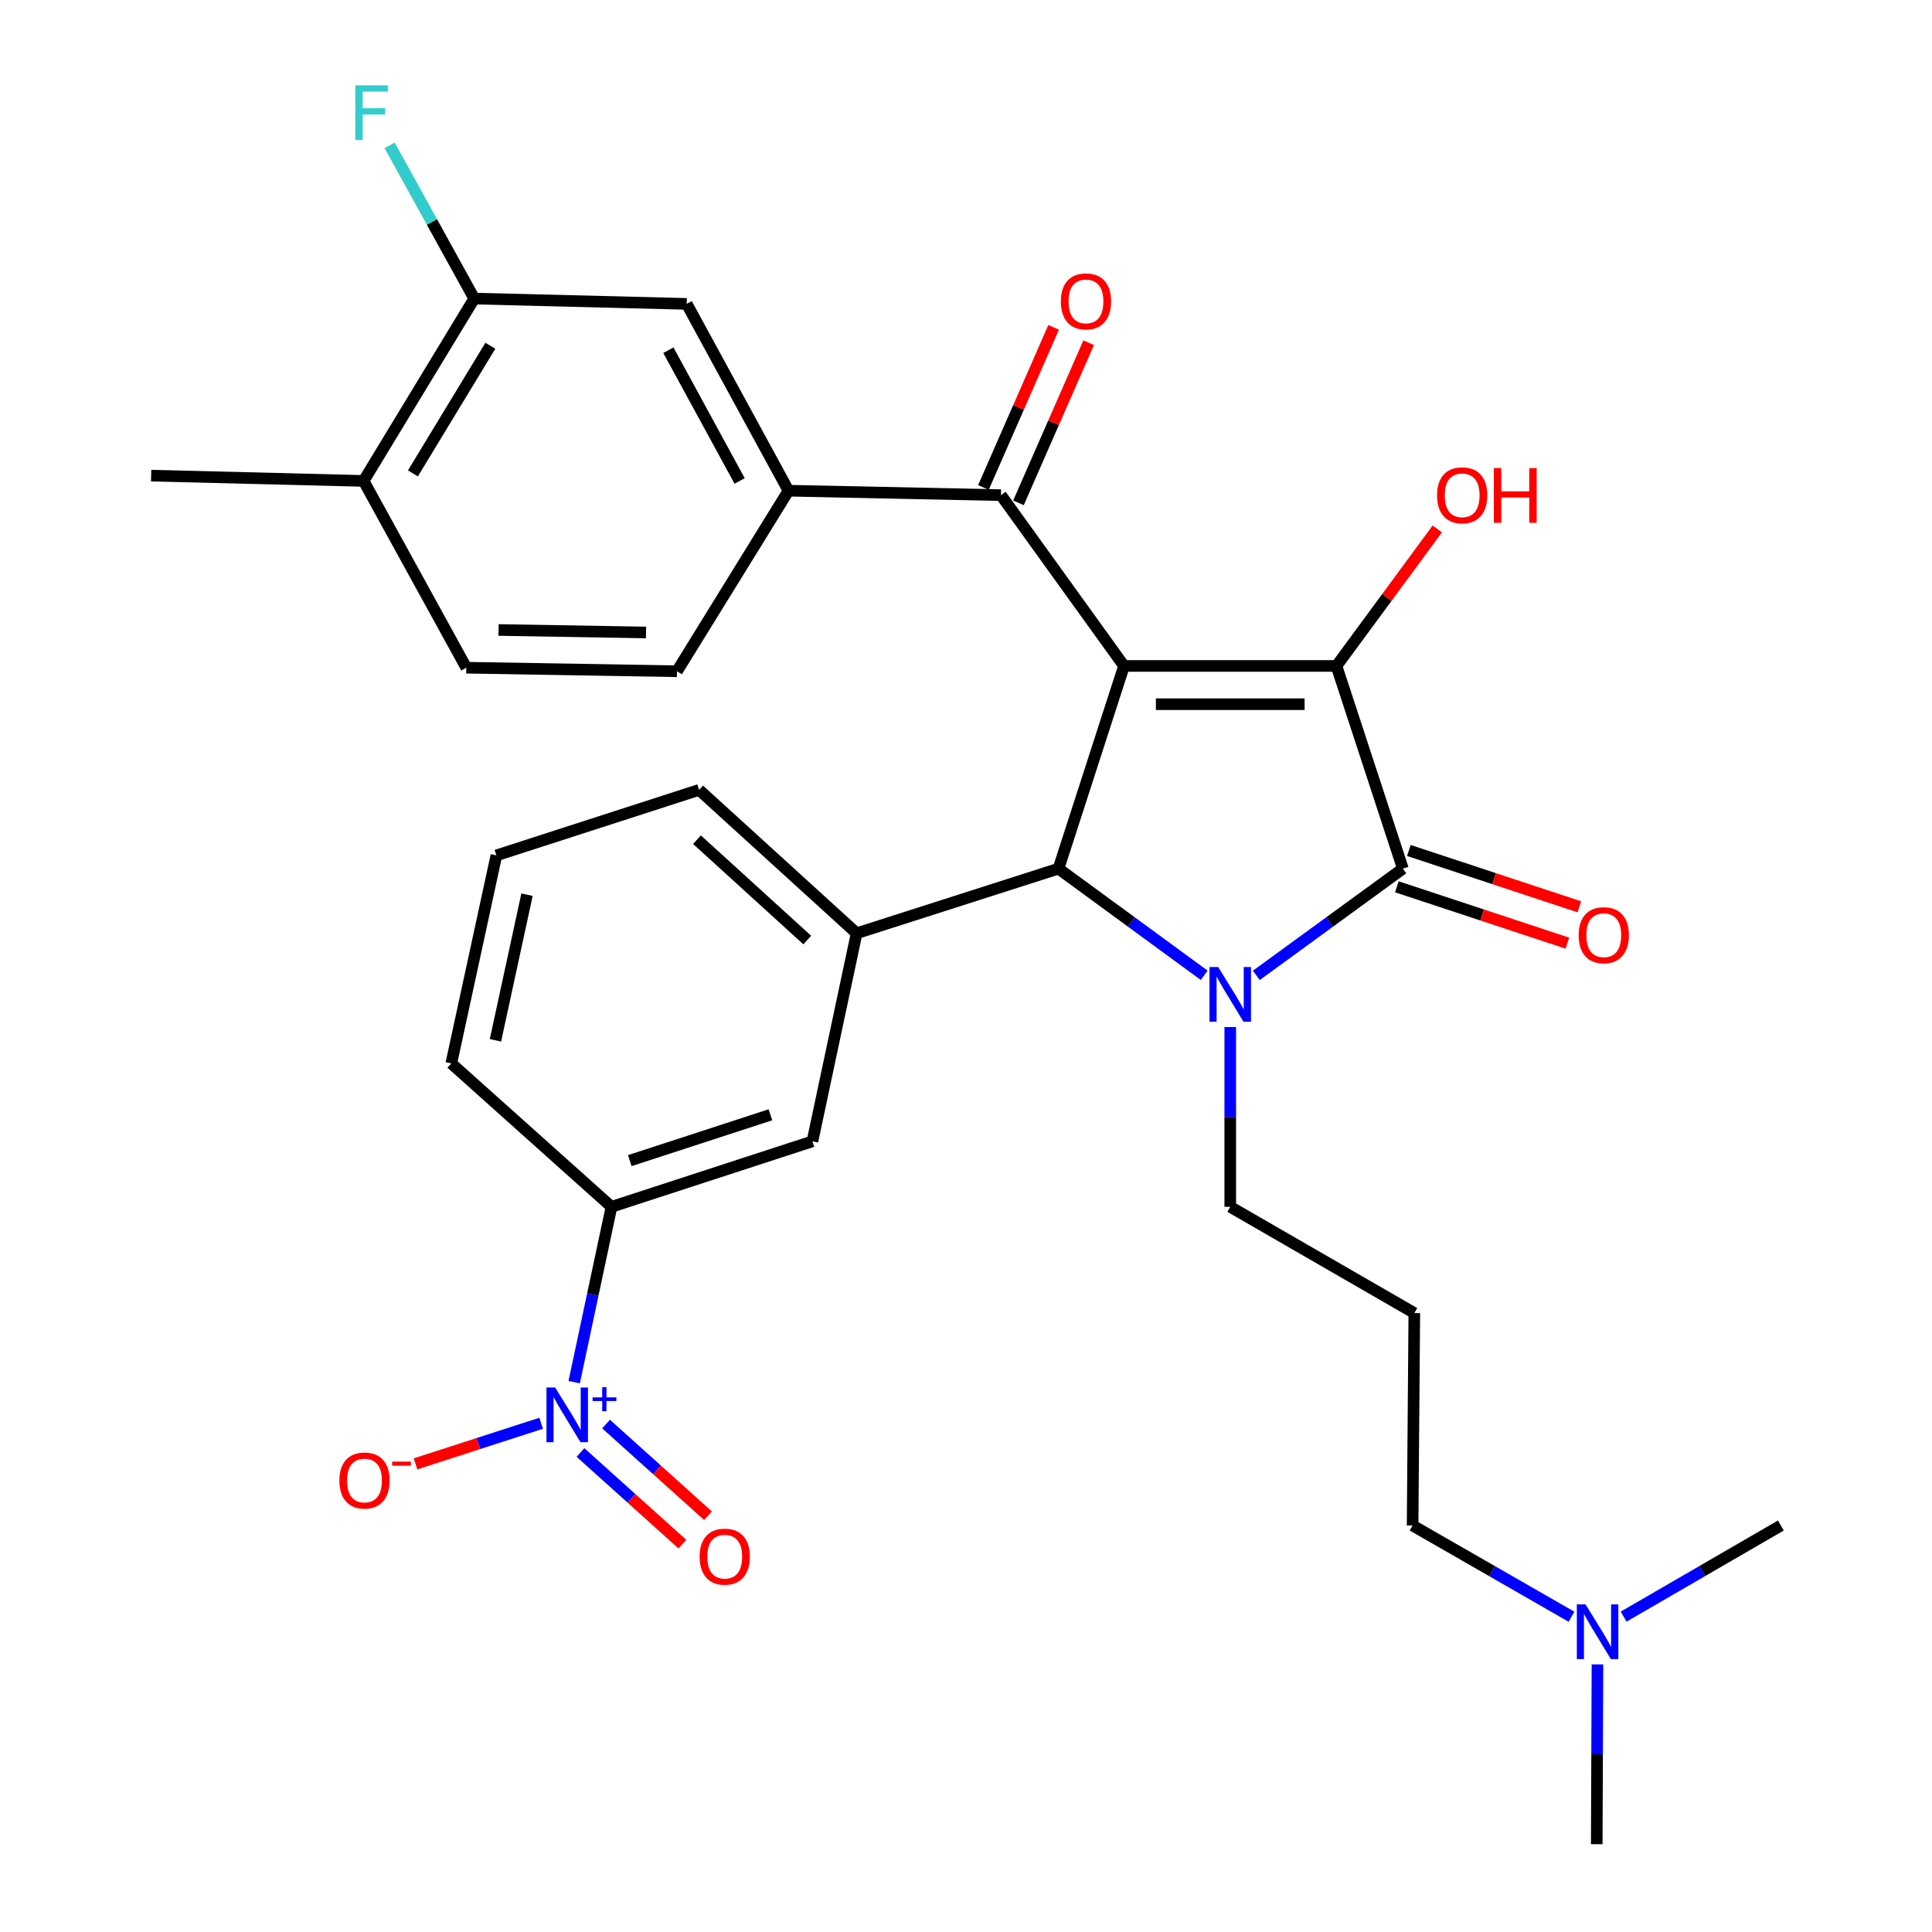 <?xml version='1.0' encoding='iso-8859-1'?>
<svg version='1.1' baseProfile='full'
              xmlns='http://www.w3.org/2000/svg'
                      xmlns:rdkit='http://www.rdkit.org/xml'
                      xmlns:xlink='http://www.w3.org/1999/xlink'
                  xml:space='preserve'
width='1000px' height='1000px' viewBox='0 0 1000 1000'>
<!-- END OF HEADER -->
<rect style='opacity:1.0;fill:#FFFFFF;stroke:none' width='1000' height='1000' x='0' y='0'> </rect>
<path class='bond-1' d='M 581.786,344.69 L 691.753,344.69' style='fill:none;fill-rule:evenodd;stroke:#000000;stroke-width:6px;stroke-linecap:butt;stroke-linejoin:miter;stroke-opacity:1' />
<path class='bond-1' d='M 598.281,364.49 L 675.258,364.49' style='fill:none;fill-rule:evenodd;stroke:#000000;stroke-width:6px;stroke-linecap:butt;stroke-linejoin:miter;stroke-opacity:1' />
<path class='bond-3' d='M 581.786,344.69 L 547.872,449.609' style='fill:none;fill-rule:evenodd;stroke:#000000;stroke-width:6px;stroke-linecap:butt;stroke-linejoin:miter;stroke-opacity:1' />
<path class='bond-5' d='M 581.786,344.69 L 518.095,256.282' style='fill:none;fill-rule:evenodd;stroke:#000000;stroke-width:6px;stroke-linecap:butt;stroke-linejoin:miter;stroke-opacity:1' />
<path class='bond-0' d='M 623.281,504.807 L 585.576,477.208' style='fill:none;fill-rule:evenodd;stroke:#0000FF;stroke-width:6px;stroke-linecap:butt;stroke-linejoin:miter;stroke-opacity:1' />
<path class='bond-0' d='M 585.576,477.208 L 547.872,449.609' style='fill:none;fill-rule:evenodd;stroke:#000000;stroke-width:6px;stroke-linecap:butt;stroke-linejoin:miter;stroke-opacity:1' />
<path class='bond-19' d='M 636.775,531.594 L 636.775,578.124' style='fill:none;fill-rule:evenodd;stroke:#0000FF;stroke-width:6px;stroke-linecap:butt;stroke-linejoin:miter;stroke-opacity:1' />
<path class='bond-19' d='M 636.775,578.124 L 636.775,624.653' style='fill:none;fill-rule:evenodd;stroke:#000000;stroke-width:6px;stroke-linecap:butt;stroke-linejoin:miter;stroke-opacity:1' />
<path class='bond-31' d='M 650.278,504.849 L 688.198,477.229' style='fill:none;fill-rule:evenodd;stroke:#0000FF;stroke-width:6px;stroke-linecap:butt;stroke-linejoin:miter;stroke-opacity:1' />
<path class='bond-31' d='M 688.198,477.229 L 726.118,449.609' style='fill:none;fill-rule:evenodd;stroke:#000000;stroke-width:6px;stroke-linecap:butt;stroke-linejoin:miter;stroke-opacity:1' />
<path class='bond-2' d='M 691.753,344.69 L 726.118,449.609' style='fill:none;fill-rule:evenodd;stroke:#000000;stroke-width:6px;stroke-linecap:butt;stroke-linejoin:miter;stroke-opacity:1' />
<path class='bond-18' d='M 691.753,344.69 L 717.845,309.238' style='fill:none;fill-rule:evenodd;stroke:#000000;stroke-width:6px;stroke-linecap:butt;stroke-linejoin:miter;stroke-opacity:1' />
<path class='bond-18' d='M 717.845,309.238 L 743.936,273.786' style='fill:none;fill-rule:evenodd;stroke:#FF0000;stroke-width:6px;stroke-linecap:butt;stroke-linejoin:miter;stroke-opacity:1' />
<path class='bond-13' d='M 723.011,459.009 L 767.14,473.591' style='fill:none;fill-rule:evenodd;stroke:#000000;stroke-width:6px;stroke-linecap:butt;stroke-linejoin:miter;stroke-opacity:1' />
<path class='bond-13' d='M 767.14,473.591 L 811.268,488.173' style='fill:none;fill-rule:evenodd;stroke:#FF0000;stroke-width:6px;stroke-linecap:butt;stroke-linejoin:miter;stroke-opacity:1' />
<path class='bond-13' d='M 729.224,440.209 L 773.352,454.79' style='fill:none;fill-rule:evenodd;stroke:#000000;stroke-width:6px;stroke-linecap:butt;stroke-linejoin:miter;stroke-opacity:1' />
<path class='bond-13' d='M 773.352,454.79 L 817.481,469.372' style='fill:none;fill-rule:evenodd;stroke:#FF0000;stroke-width:6px;stroke-linecap:butt;stroke-linejoin:miter;stroke-opacity:1' />
<path class='bond-6' d='M 547.872,449.609 L 443.394,483.06' style='fill:none;fill-rule:evenodd;stroke:#000000;stroke-width:6px;stroke-linecap:butt;stroke-linejoin:miter;stroke-opacity:1' />
<path class='bond-4' d='M 297.194,715.41 L 306.851,670.031' style='fill:none;fill-rule:evenodd;stroke:#0000FF;stroke-width:6px;stroke-linecap:butt;stroke-linejoin:miter;stroke-opacity:1' />
<path class='bond-4' d='M 306.851,670.031 L 316.508,624.653' style='fill:none;fill-rule:evenodd;stroke:#000000;stroke-width:6px;stroke-linecap:butt;stroke-linejoin:miter;stroke-opacity:1' />
<path class='bond-12' d='M 280.098,736.683 L 247.587,747.187' style='fill:none;fill-rule:evenodd;stroke:#0000FF;stroke-width:6px;stroke-linecap:butt;stroke-linejoin:miter;stroke-opacity:1' />
<path class='bond-12' d='M 247.587,747.187 L 215.076,757.691' style='fill:none;fill-rule:evenodd;stroke:#FF0000;stroke-width:6px;stroke-linecap:butt;stroke-linejoin:miter;stroke-opacity:1' />
<path class='bond-14' d='M 300.456,751.806 L 326.838,775.529' style='fill:none;fill-rule:evenodd;stroke:#0000FF;stroke-width:6px;stroke-linecap:butt;stroke-linejoin:miter;stroke-opacity:1' />
<path class='bond-14' d='M 326.838,775.529 L 353.219,799.252' style='fill:none;fill-rule:evenodd;stroke:#FF0000;stroke-width:6px;stroke-linecap:butt;stroke-linejoin:miter;stroke-opacity:1' />
<path class='bond-14' d='M 313.695,737.083 L 340.077,760.806' style='fill:none;fill-rule:evenodd;stroke:#0000FF;stroke-width:6px;stroke-linecap:butt;stroke-linejoin:miter;stroke-opacity:1' />
<path class='bond-14' d='M 340.077,760.806 L 366.459,784.529' style='fill:none;fill-rule:evenodd;stroke:#FF0000;stroke-width:6px;stroke-linecap:butt;stroke-linejoin:miter;stroke-opacity:1' />
<path class='bond-7' d='M 518.095,256.282 L 408.127,253.983' style='fill:none;fill-rule:evenodd;stroke:#000000;stroke-width:6px;stroke-linecap:butt;stroke-linejoin:miter;stroke-opacity:1' />
<path class='bond-15' d='M 527.162,260.257 L 545.326,218.825' style='fill:none;fill-rule:evenodd;stroke:#000000;stroke-width:6px;stroke-linecap:butt;stroke-linejoin:miter;stroke-opacity:1' />
<path class='bond-15' d='M 545.326,218.825 L 563.491,177.392' style='fill:none;fill-rule:evenodd;stroke:#FF0000;stroke-width:6px;stroke-linecap:butt;stroke-linejoin:miter;stroke-opacity:1' />
<path class='bond-15' d='M 509.028,252.307 L 527.192,210.875' style='fill:none;fill-rule:evenodd;stroke:#000000;stroke-width:6px;stroke-linecap:butt;stroke-linejoin:miter;stroke-opacity:1' />
<path class='bond-15' d='M 527.192,210.875 L 545.357,169.442' style='fill:none;fill-rule:evenodd;stroke:#FF0000;stroke-width:6px;stroke-linecap:butt;stroke-linejoin:miter;stroke-opacity:1' />
<path class='bond-9' d='M 443.394,483.06 L 420.513,590.751' style='fill:none;fill-rule:evenodd;stroke:#000000;stroke-width:6px;stroke-linecap:butt;stroke-linejoin:miter;stroke-opacity:1' />
<path class='bond-24' d='M 443.394,483.06 L 361.861,408.842' style='fill:none;fill-rule:evenodd;stroke:#000000;stroke-width:6px;stroke-linecap:butt;stroke-linejoin:miter;stroke-opacity:1' />
<path class='bond-24' d='M 417.835,486.57 L 360.762,434.617' style='fill:none;fill-rule:evenodd;stroke:#000000;stroke-width:6px;stroke-linecap:butt;stroke-linejoin:miter;stroke-opacity:1' />
<path class='bond-10' d='M 408.127,253.983 L 355.437,157.292' style='fill:none;fill-rule:evenodd;stroke:#000000;stroke-width:6px;stroke-linecap:butt;stroke-linejoin:miter;stroke-opacity:1' />
<path class='bond-10' d='M 382.838,248.954 L 345.954,181.27' style='fill:none;fill-rule:evenodd;stroke:#000000;stroke-width:6px;stroke-linecap:butt;stroke-linejoin:miter;stroke-opacity:1' />
<path class='bond-17' d='M 408.127,253.983 L 350.41,347.44' style='fill:none;fill-rule:evenodd;stroke:#000000;stroke-width:6px;stroke-linecap:butt;stroke-linejoin:miter;stroke-opacity:1' />
<path class='bond-8' d='M 316.508,624.653 L 420.513,590.751' style='fill:none;fill-rule:evenodd;stroke:#000000;stroke-width:6px;stroke-linecap:butt;stroke-linejoin:miter;stroke-opacity:1' />
<path class='bond-8' d='M 325.972,600.742 L 398.776,577.011' style='fill:none;fill-rule:evenodd;stroke:#000000;stroke-width:6px;stroke-linecap:butt;stroke-linejoin:miter;stroke-opacity:1' />
<path class='bond-33' d='M 316.508,624.653 L 233.589,550.424' style='fill:none;fill-rule:evenodd;stroke:#000000;stroke-width:6px;stroke-linecap:butt;stroke-linejoin:miter;stroke-opacity:1' />
<path class='bond-11' d='M 355.437,157.292 L 245.469,154.542' style='fill:none;fill-rule:evenodd;stroke:#000000;stroke-width:6px;stroke-linecap:butt;stroke-linejoin:miter;stroke-opacity:1' />
<path class='bond-22' d='M 245.469,154.542 L 223.568,114.888' style='fill:none;fill-rule:evenodd;stroke:#000000;stroke-width:6px;stroke-linecap:butt;stroke-linejoin:miter;stroke-opacity:1' />
<path class='bond-22' d='M 223.568,114.888 L 201.666,75.233' style='fill:none;fill-rule:evenodd;stroke:#33CCCC;stroke-width:6px;stroke-linecap:butt;stroke-linejoin:miter;stroke-opacity:1' />
<path class='bond-32' d='M 245.469,154.542 L 188.203,248.923' style='fill:none;fill-rule:evenodd;stroke:#000000;stroke-width:6px;stroke-linecap:butt;stroke-linejoin:miter;stroke-opacity:1' />
<path class='bond-32' d='M 253.807,178.971 L 213.72,245.037' style='fill:none;fill-rule:evenodd;stroke:#000000;stroke-width:6px;stroke-linecap:butt;stroke-linejoin:miter;stroke-opacity:1' />
<path class='bond-16' d='M 188.203,248.923 L 241.355,345.603' style='fill:none;fill-rule:evenodd;stroke:#000000;stroke-width:6px;stroke-linecap:butt;stroke-linejoin:miter;stroke-opacity:1' />
<path class='bond-28' d='M 188.203,248.923 L 78.235,246.184' style='fill:none;fill-rule:evenodd;stroke:#000000;stroke-width:6px;stroke-linecap:butt;stroke-linejoin:miter;stroke-opacity:1' />
<path class='bond-20' d='M 350.41,347.44 L 241.355,345.603' style='fill:none;fill-rule:evenodd;stroke:#000000;stroke-width:6px;stroke-linecap:butt;stroke-linejoin:miter;stroke-opacity:1' />
<path class='bond-20' d='M 334.385,327.367 L 258.047,326.081' style='fill:none;fill-rule:evenodd;stroke:#000000;stroke-width:6px;stroke-linecap:butt;stroke-linejoin:miter;stroke-opacity:1' />
<path class='bond-21' d='M 636.775,624.653 L 732.047,679.631' style='fill:none;fill-rule:evenodd;stroke:#000000;stroke-width:6px;stroke-linecap:butt;stroke-linejoin:miter;stroke-opacity:1' />
<path class='bond-26' d='M 732.047,679.631 L 731.156,789.599' style='fill:none;fill-rule:evenodd;stroke:#000000;stroke-width:6px;stroke-linecap:butt;stroke-linejoin:miter;stroke-opacity:1' />
<path class='bond-23' d='M 813.411,836.826 L 772.283,813.213' style='fill:none;fill-rule:evenodd;stroke:#0000FF;stroke-width:6px;stroke-linecap:butt;stroke-linejoin:miter;stroke-opacity:1' />
<path class='bond-23' d='M 772.283,813.213 L 731.156,789.599' style='fill:none;fill-rule:evenodd;stroke:#000000;stroke-width:6px;stroke-linecap:butt;stroke-linejoin:miter;stroke-opacity:1' />
<path class='bond-29' d='M 826.844,861.487 L 826.658,908.016' style='fill:none;fill-rule:evenodd;stroke:#0000FF;stroke-width:6px;stroke-linecap:butt;stroke-linejoin:miter;stroke-opacity:1' />
<path class='bond-29' d='M 826.658,908.016 L 826.471,954.545' style='fill:none;fill-rule:evenodd;stroke:#000000;stroke-width:6px;stroke-linecap:butt;stroke-linejoin:miter;stroke-opacity:1' />
<path class='bond-30' d='M 840.392,836.764 L 881.079,813.182' style='fill:none;fill-rule:evenodd;stroke:#0000FF;stroke-width:6px;stroke-linecap:butt;stroke-linejoin:miter;stroke-opacity:1' />
<path class='bond-30' d='M 881.079,813.182 L 921.765,789.599' style='fill:none;fill-rule:evenodd;stroke:#000000;stroke-width:6px;stroke-linecap:butt;stroke-linejoin:miter;stroke-opacity:1' />
<path class='bond-27' d='M 361.861,408.842 L 256.931,442.745' style='fill:none;fill-rule:evenodd;stroke:#000000;stroke-width:6px;stroke-linecap:butt;stroke-linejoin:miter;stroke-opacity:1' />
<path class='bond-25' d='M 233.589,550.424 L 256.931,442.745' style='fill:none;fill-rule:evenodd;stroke:#000000;stroke-width:6px;stroke-linecap:butt;stroke-linejoin:miter;stroke-opacity:1' />
<path class='bond-25' d='M 256.441,538.467 L 272.781,463.091' style='fill:none;fill-rule:evenodd;stroke:#000000;stroke-width:6px;stroke-linecap:butt;stroke-linejoin:miter;stroke-opacity:1' />
<path  class='atom-1' d='M 630.515 500.525
L 639.795 515.525
Q 640.715 517.005, 642.195 519.685
Q 643.675 522.365, 643.755 522.525
L 643.755 500.525
L 647.515 500.525
L 647.515 528.845
L 643.635 528.845
L 633.675 512.445
Q 632.515 510.525, 631.275 508.325
Q 630.075 506.125, 629.715 505.445
L 629.715 528.845
L 626.035 528.845
L 626.035 500.525
L 630.515 500.525
' fill='#0000FF'/>
<path  class='atom-5' d='M 287.334 718.162
L 296.614 733.162
Q 297.534 734.642, 299.014 737.322
Q 300.494 740.002, 300.574 740.162
L 300.574 718.162
L 304.334 718.162
L 304.334 746.482
L 300.454 746.482
L 290.494 730.082
Q 289.334 728.162, 288.094 725.962
Q 286.894 723.762, 286.534 723.082
L 286.534 746.482
L 282.854 746.482
L 282.854 718.162
L 287.334 718.162
' fill='#0000FF'/>
<path  class='atom-5' d='M 306.71 723.267
L 311.7 723.267
L 311.7 718.013
L 313.918 718.013
L 313.918 723.267
L 319.039 723.267
L 319.039 725.167
L 313.918 725.167
L 313.918 730.447
L 311.7 730.447
L 311.7 725.167
L 306.71 725.167
L 306.71 723.267
' fill='#0000FF'/>
<path  class='atom-13' d='M 175.665 766.304
Q 175.665 759.504, 179.025 755.704
Q 182.385 751.904, 188.665 751.904
Q 194.945 751.904, 198.305 755.704
Q 201.665 759.504, 201.665 766.304
Q 201.665 773.184, 198.265 777.104
Q 194.865 780.984, 188.665 780.984
Q 182.425 780.984, 179.025 777.104
Q 175.665 773.224, 175.665 766.304
M 188.665 777.784
Q 192.985 777.784, 195.305 774.904
Q 197.665 771.984, 197.665 766.304
Q 197.665 760.744, 195.305 757.944
Q 192.985 755.104, 188.665 755.104
Q 184.345 755.104, 181.985 757.904
Q 179.665 760.704, 179.665 766.304
Q 179.665 772.024, 181.985 774.904
Q 184.345 777.784, 188.665 777.784
' fill='#FF0000'/>
<path  class='atom-13' d='M 202.985 756.526
L 212.673 756.526
L 212.673 758.638
L 202.985 758.638
L 202.985 756.526
' fill='#FF0000'/>
<path  class='atom-14' d='M 817.112 484.053
Q 817.112 477.253, 820.472 473.453
Q 823.832 469.653, 830.112 469.653
Q 836.392 469.653, 839.752 473.453
Q 843.112 477.253, 843.112 484.053
Q 843.112 490.933, 839.712 494.853
Q 836.312 498.733, 830.112 498.733
Q 823.872 498.733, 820.472 494.853
Q 817.112 490.973, 817.112 484.053
M 830.112 495.533
Q 834.432 495.533, 836.752 492.653
Q 839.112 489.733, 839.112 484.053
Q 839.112 478.493, 836.752 475.693
Q 834.432 472.853, 830.112 472.853
Q 825.792 472.853, 823.432 475.653
Q 821.112 478.453, 821.112 484.053
Q 821.112 489.773, 823.432 492.653
Q 825.792 495.533, 830.112 495.533
' fill='#FF0000'/>
<path  class='atom-15' d='M 362.127 805.717
Q 362.127 798.917, 365.487 795.117
Q 368.847 791.317, 375.127 791.317
Q 381.407 791.317, 384.767 795.117
Q 388.127 798.917, 388.127 805.717
Q 388.127 812.597, 384.727 816.517
Q 381.327 820.397, 375.127 820.397
Q 368.887 820.397, 365.487 816.517
Q 362.127 812.637, 362.127 805.717
M 375.127 817.197
Q 379.447 817.197, 381.767 814.317
Q 384.127 811.397, 384.127 805.717
Q 384.127 800.157, 381.767 797.357
Q 379.447 794.517, 375.127 794.517
Q 370.807 794.517, 368.447 797.317
Q 366.127 800.117, 366.127 805.717
Q 366.127 811.437, 368.447 814.317
Q 370.807 817.197, 375.127 817.197
' fill='#FF0000'/>
<path  class='atom-16' d='M 549.095 155.997
Q 549.095 149.197, 552.455 145.397
Q 555.815 141.597, 562.095 141.597
Q 568.375 141.597, 571.735 145.397
Q 575.095 149.197, 575.095 155.997
Q 575.095 162.877, 571.695 166.797
Q 568.295 170.677, 562.095 170.677
Q 555.855 170.677, 552.455 166.797
Q 549.095 162.917, 549.095 155.997
M 562.095 167.477
Q 566.415 167.477, 568.735 164.597
Q 571.095 161.677, 571.095 155.997
Q 571.095 150.437, 568.735 147.637
Q 566.415 144.797, 562.095 144.797
Q 557.775 144.797, 555.415 147.597
Q 553.095 150.397, 553.095 155.997
Q 553.095 161.717, 555.415 164.597
Q 557.775 167.477, 562.095 167.477
' fill='#FF0000'/>
<path  class='atom-19' d='M 743.819 256.362
Q 743.819 249.562, 747.179 245.762
Q 750.539 241.962, 756.819 241.962
Q 763.099 241.962, 766.459 245.762
Q 769.819 249.562, 769.819 256.362
Q 769.819 263.242, 766.419 267.162
Q 763.019 271.042, 756.819 271.042
Q 750.579 271.042, 747.179 267.162
Q 743.819 263.282, 743.819 256.362
M 756.819 267.842
Q 761.139 267.842, 763.459 264.962
Q 765.819 262.042, 765.819 256.362
Q 765.819 250.802, 763.459 248.002
Q 761.139 245.162, 756.819 245.162
Q 752.499 245.162, 750.139 247.962
Q 747.819 250.762, 747.819 256.362
Q 747.819 262.082, 750.139 264.962
Q 752.499 267.842, 756.819 267.842
' fill='#FF0000'/>
<path  class='atom-19' d='M 773.219 242.282
L 777.059 242.282
L 777.059 254.322
L 791.539 254.322
L 791.539 242.282
L 795.379 242.282
L 795.379 270.602
L 791.539 270.602
L 791.539 257.522
L 777.059 257.522
L 777.059 270.602
L 773.219 270.602
L 773.219 242.282
' fill='#FF0000'/>
<path  class='atom-23' d='M 183.908 44.165
L 200.748 44.165
L 200.748 47.405
L 187.708 47.405
L 187.708 56.005
L 199.308 56.005
L 199.308 59.285
L 187.708 59.285
L 187.708 72.485
L 183.908 72.485
L 183.908 44.165
' fill='#33CCCC'/>
<path  class='atom-24' d='M 820.651 830.418
L 829.931 845.418
Q 830.851 846.898, 832.331 849.578
Q 833.811 852.258, 833.891 852.418
L 833.891 830.418
L 837.651 830.418
L 837.651 858.738
L 833.771 858.738
L 823.811 842.338
Q 822.651 840.418, 821.411 838.218
Q 820.211 836.018, 819.851 835.338
L 819.851 858.738
L 816.171 858.738
L 816.171 830.418
L 820.651 830.418
' fill='#0000FF'/>
</svg>
